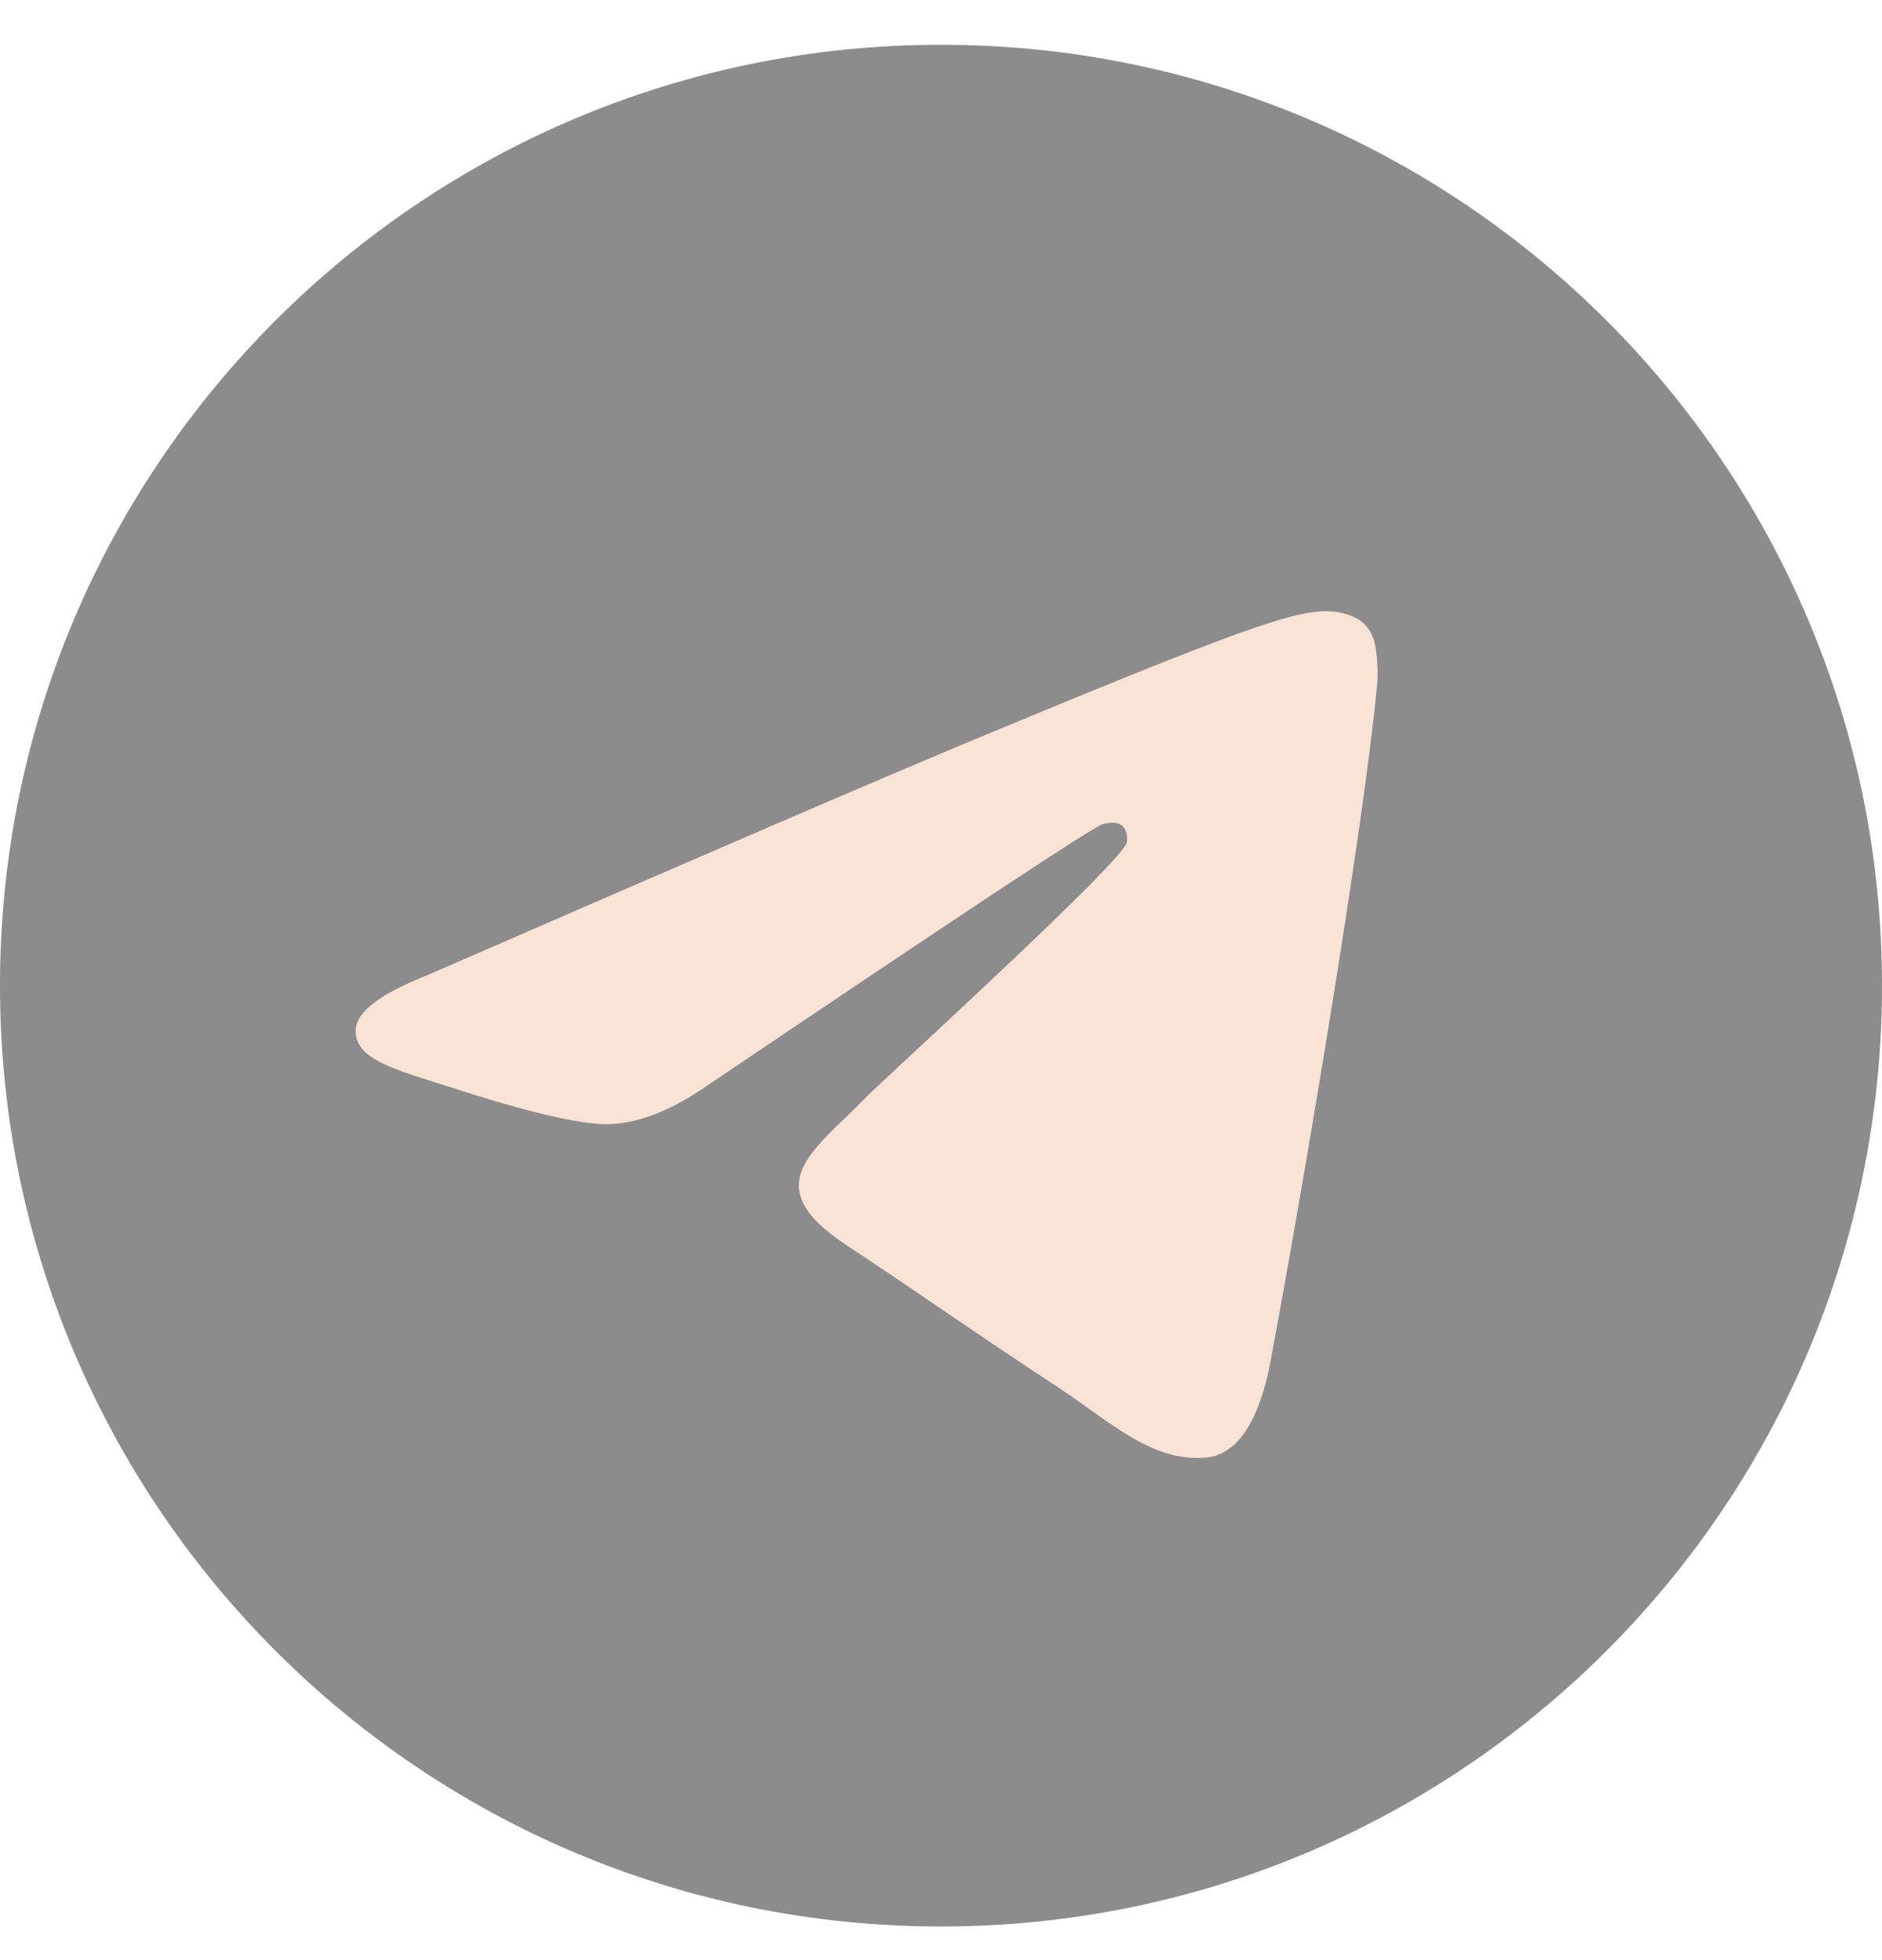 <?xml version="1.0" encoding="UTF-8"?> <svg xmlns="http://www.w3.org/2000/svg" width="24" height="25" viewBox="0 0 24 25" fill="none"><g clip-path="url(#clip0_216_1037)"><path d="M12 24.571C18.627 24.571 24 19.199 24 12.571C24 5.944 18.627 0.571 12 0.571C5.373 0.571 0 5.944 0 12.571C0 19.199 5.373 24.571 12 24.571Z" fill="black" fill-opacity="0.45"></path><path fill-rule="evenodd" clip-rule="evenodd" d="M5.432 12.445C8.93 10.921 11.263 9.916 12.43 9.43C15.762 8.044 16.455 7.803 16.906 7.795C17.006 7.794 17.228 7.818 17.371 7.935C17.493 8.034 17.526 8.167 17.542 8.26C17.558 8.353 17.578 8.566 17.562 8.732C17.382 10.63 16.6 15.235 16.203 17.36C16.034 18.259 15.703 18.561 15.383 18.59C14.686 18.654 14.156 18.13 13.482 17.687C12.425 16.995 11.829 16.564 10.804 15.888C9.619 15.107 10.387 14.678 11.062 13.977C11.239 13.793 14.309 11.001 14.369 10.747C14.376 10.716 14.383 10.598 14.313 10.535C14.243 10.473 14.139 10.494 14.064 10.511C13.958 10.535 12.271 11.65 9.003 13.857C8.524 14.186 8.09 14.346 7.701 14.338C7.273 14.328 6.449 14.095 5.836 13.896C5.084 13.652 4.487 13.523 4.539 13.108C4.566 12.892 4.864 12.671 5.432 12.445Z" fill="#F9E3D4"></path></g><defs><clipPath id="clip0_216_1037"><rect width="24" height="24" fill="white" transform="translate(0 0.571)"></rect></clipPath></defs></svg> 